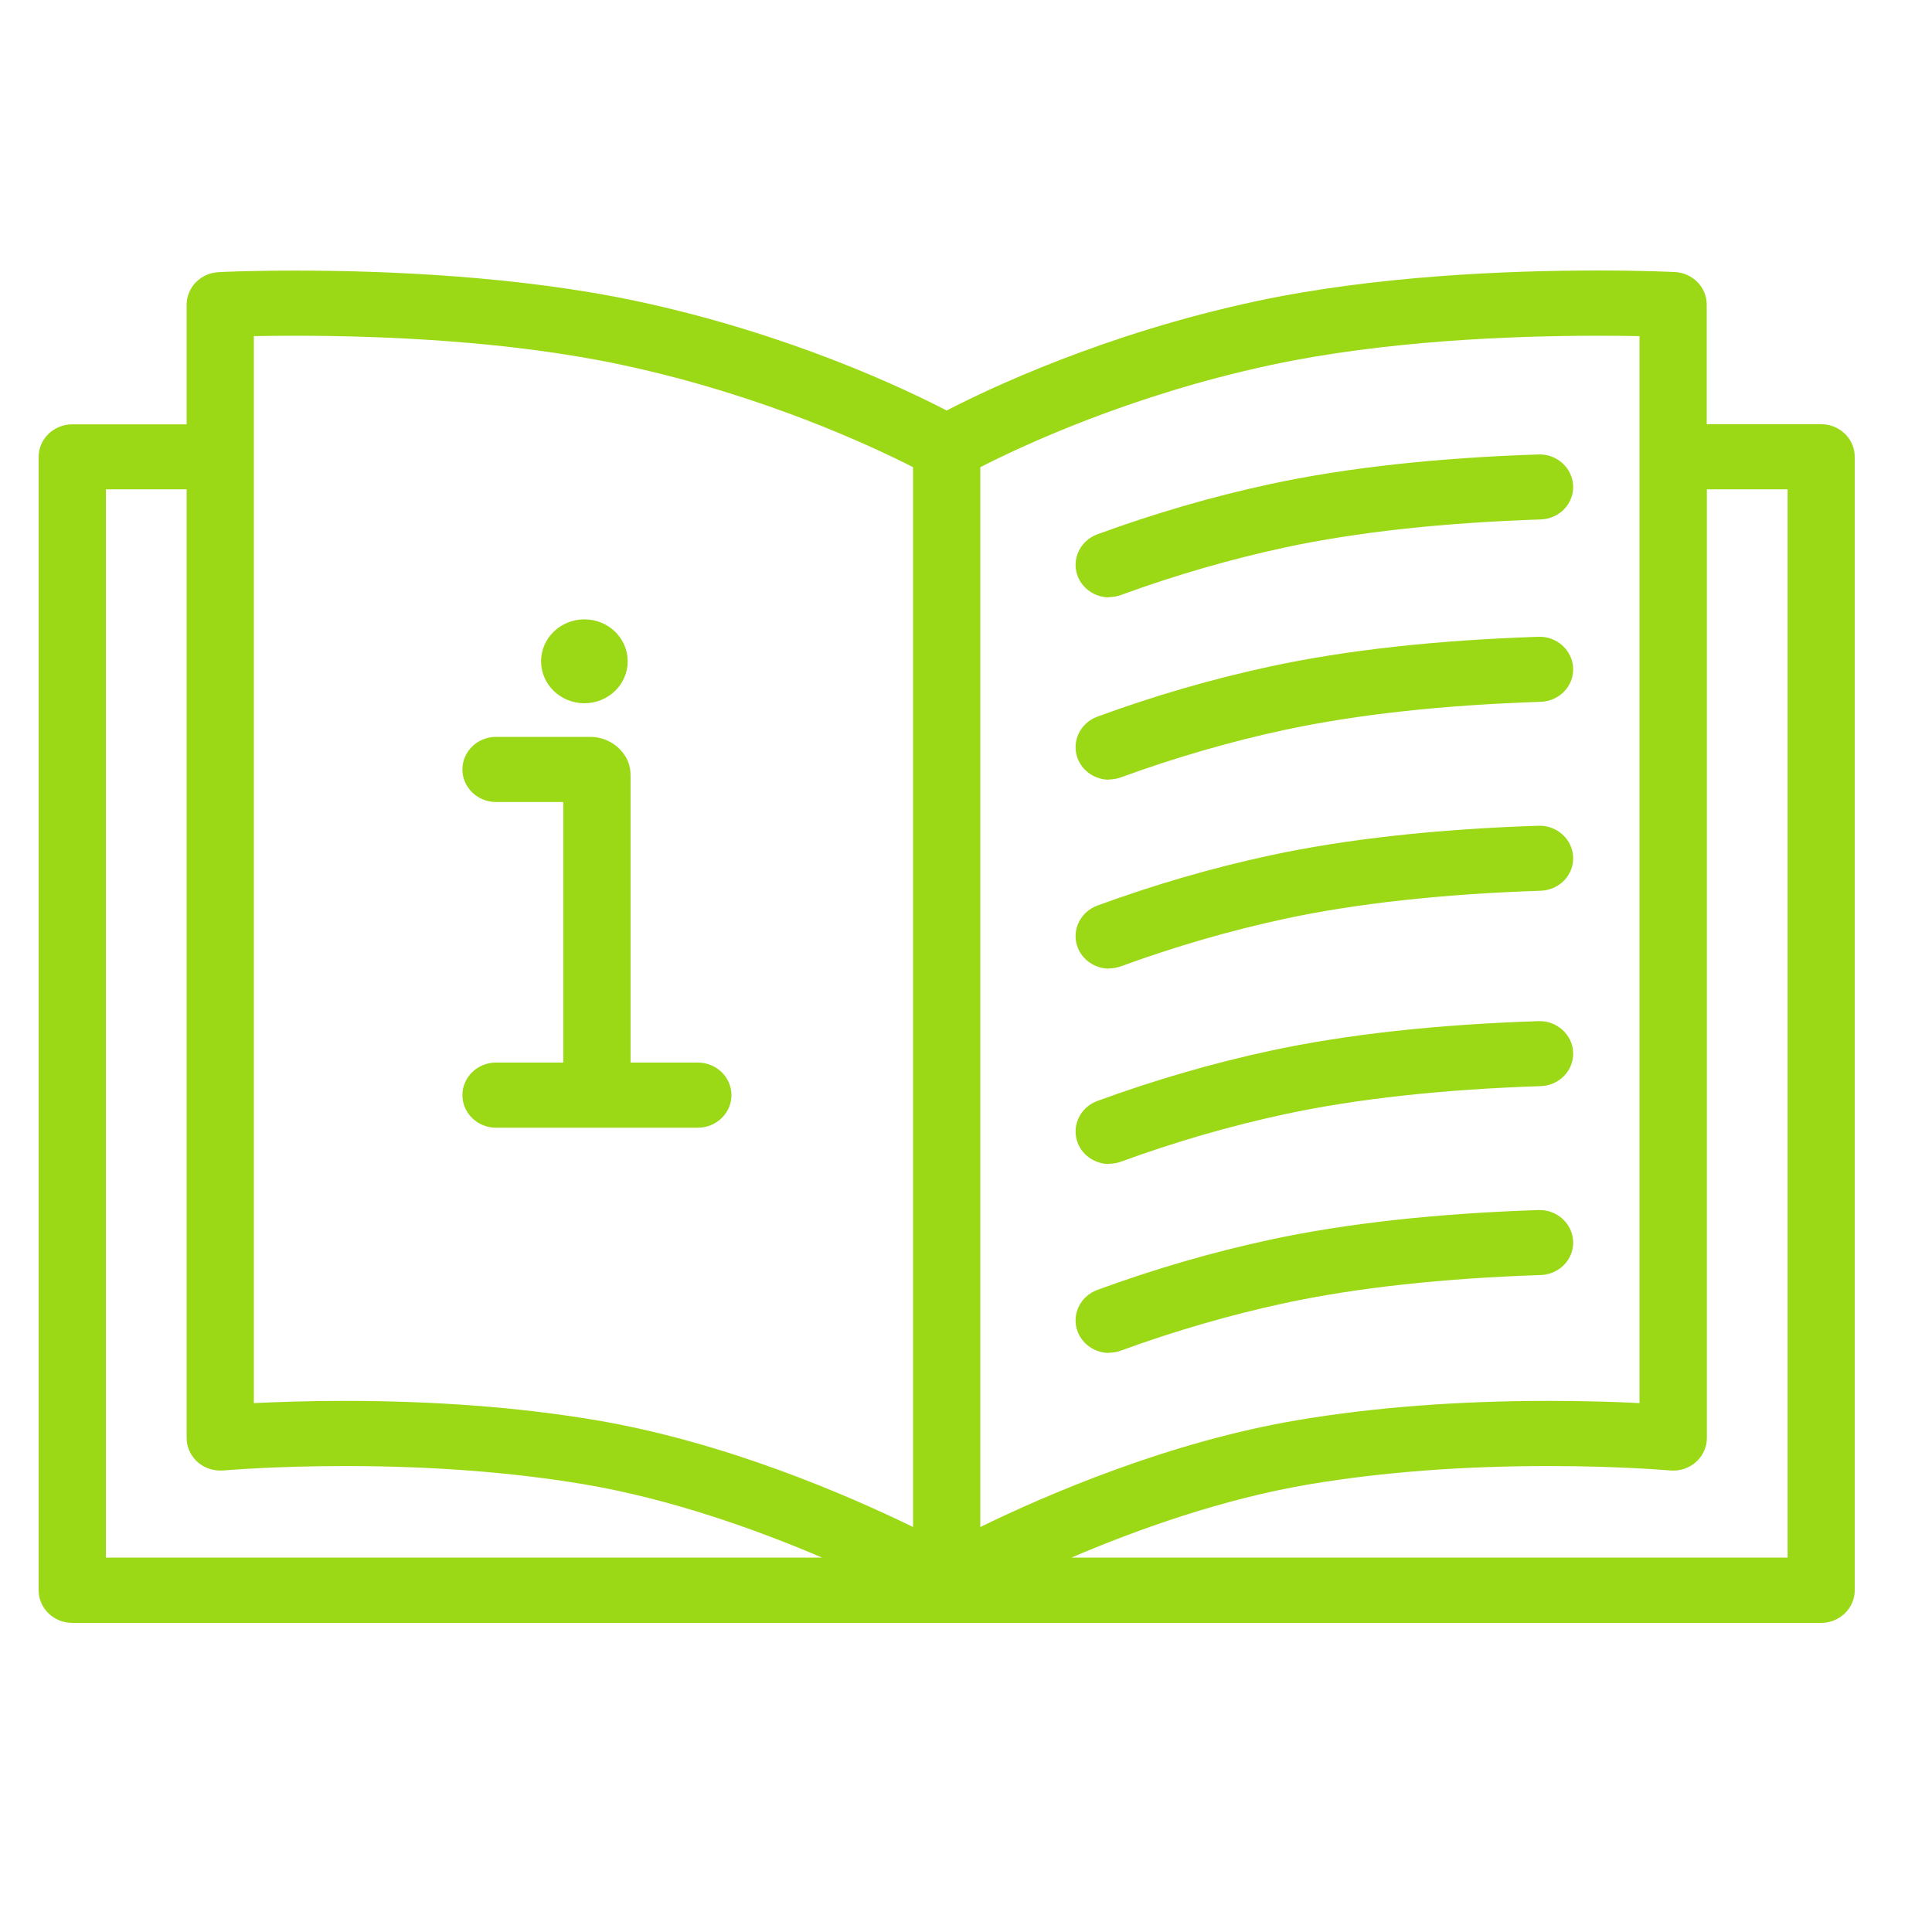 <svg width="50" height="50" viewBox="0 0 50 50" fill="none" xmlns="http://www.w3.org/2000/svg">
<path d="M12.837 27.499C12.357 27.499 11.967 27.877 11.967 28.342C11.967 28.807 12.357 29.185 12.837 29.185H18.059C18.54 29.185 18.93 28.807 18.93 28.342C18.93 27.877 18.54 27.499 18.059 27.499H16.319V20.082C16.319 19.805 16.238 19.593 16.037 19.387C15.835 19.181 15.56 19.07 15.274 19.07H12.837C12.357 19.07 11.967 19.448 11.967 19.913C11.967 20.378 12.357 20.756 12.837 20.756H14.578V27.499H12.837Z" fill="#9BD816"/>
<path d="M15.124 18.2C15.743 18.2 16.245 17.714 16.245 17.114C16.245 16.515 15.743 16.029 15.124 16.029C14.505 16.029 14.003 16.515 14.003 17.114C14.003 17.714 14.505 18.2 15.124 18.2Z" fill="#9BD816"/>
<path d="M47.13 10.978H44.17V7.883C44.17 7.435 43.808 7.064 43.345 7.04C43.314 7.04 42.555 7 41.357 7C39.018 7 35.585 7.138 32.507 7.796C28.57 8.639 25.586 10.061 24.5 10.624C23.414 10.061 20.434 8.639 16.493 7.796C13.418 7.142 9.982 7.003 7.643 7.003C6.445 7.003 5.686 7.04 5.655 7.044C5.192 7.067 4.83 7.438 4.83 7.887V10.982H1.87C1.39 10.982 1 11.359 1 11.825V41.157C1 41.622 1.39 42 1.87 42H47.13C47.61 42 48 41.622 48 41.157V11.821C48 11.356 47.61 10.978 47.13 10.978ZM32.883 9.448C35.804 8.821 39.105 8.689 41.357 8.689C41.775 8.689 42.137 8.693 42.43 8.699V36.312C41.855 36.282 41.044 36.255 40.08 36.255C37.747 36.255 35.575 36.42 33.618 36.747C30.265 37.307 27.087 38.682 25.37 39.519V12.091C26.404 11.562 29.228 10.23 32.883 9.448ZM6.57 8.699C6.863 8.693 7.228 8.689 7.643 8.689C9.895 8.689 13.196 8.821 16.117 9.448C19.762 10.227 22.592 11.562 23.63 12.091V39.519C21.913 38.682 18.735 37.307 15.382 36.747C13.429 36.42 11.253 36.255 8.92 36.255C7.956 36.255 7.145 36.285 6.57 36.312V8.699ZM2.741 12.664H4.83V37.216C4.83 37.452 4.934 37.678 5.115 37.84C5.296 37.998 5.54 38.075 5.784 38.055C5.797 38.055 7.072 37.941 8.924 37.941C11.159 37.941 13.23 38.099 15.09 38.409C17.366 38.79 19.605 39.596 21.276 40.311H2.741V12.664ZM27.727 40.311C29.398 39.596 31.634 38.79 33.914 38.409C35.77 38.099 37.844 37.941 40.08 37.941C41.932 37.941 43.206 38.055 43.22 38.055C43.467 38.079 43.707 37.998 43.888 37.84C44.069 37.681 44.174 37.452 44.174 37.216V12.664H46.263V40.311H27.727Z" fill="#9BD816"/>
<path d="M28.702 15.453C28.803 15.453 28.908 15.436 29.009 15.399C30.412 14.886 31.842 14.472 33.256 14.168C35.112 13.77 37.34 13.528 39.874 13.443C40.355 13.427 40.731 13.039 40.713 12.573C40.696 12.108 40.288 11.744 39.815 11.761C37.176 11.849 34.843 12.105 32.883 12.526C31.39 12.847 29.879 13.285 28.399 13.828C27.95 13.993 27.724 14.479 27.891 14.913C28.023 15.251 28.354 15.46 28.706 15.46L28.702 15.453Z" fill="#9BD816"/>
<path d="M28.702 20.172C28.803 20.172 28.908 20.155 29.009 20.118C30.412 19.606 31.842 19.191 33.256 18.888C35.112 18.49 37.34 18.247 39.874 18.163C40.355 18.146 40.731 17.758 40.713 17.293C40.696 16.828 40.288 16.463 39.815 16.48C37.176 16.568 34.843 16.824 32.883 17.246C31.39 17.566 29.879 18.004 28.399 18.547C27.95 18.712 27.724 19.198 27.891 19.633C28.023 19.97 28.354 20.179 28.706 20.179L28.702 20.172Z" fill="#9BD816"/>
<path d="M28.702 25.062C28.803 25.062 28.908 25.045 29.009 25.008C30.412 24.495 31.842 24.081 33.256 23.777C35.112 23.379 37.34 23.137 39.874 23.052C40.355 23.035 40.731 22.648 40.713 22.182C40.696 21.717 40.288 21.353 39.815 21.37C37.176 21.457 34.843 21.714 32.883 22.135C31.39 22.455 29.879 22.894 28.399 23.436C27.95 23.602 27.724 24.087 27.891 24.522C28.023 24.859 28.354 25.068 28.706 25.068L28.702 25.062Z" fill="#9BD816"/>
<path d="M28.702 30.118C28.803 30.118 28.908 30.102 29.009 30.064C30.412 29.552 31.842 29.137 33.256 28.834C35.112 28.436 37.34 28.193 39.874 28.109C40.355 28.092 40.731 27.704 40.713 27.239C40.696 26.774 40.288 26.41 39.815 26.427C37.176 26.514 34.843 26.77 32.883 27.192C31.39 27.512 29.879 27.951 28.399 28.493C27.95 28.659 27.724 29.144 27.891 29.579C28.023 29.916 28.354 30.125 28.706 30.125L28.702 30.118Z" fill="#9BD816"/>
<path d="M28.702 35.008C28.803 35.008 28.908 34.991 29.009 34.954C30.412 34.441 31.842 34.027 33.256 33.723C35.112 33.325 37.34 33.083 39.874 32.998C40.355 32.981 40.731 32.594 40.713 32.128C40.696 31.663 40.288 31.299 39.815 31.316C37.176 31.404 34.843 31.66 32.883 32.081C31.39 32.401 29.879 32.84 28.399 33.383C27.95 33.548 27.724 34.033 27.891 34.468C28.023 34.806 28.354 35.014 28.706 35.014L28.702 35.008Z" fill="#9BD816"/>
</svg>
